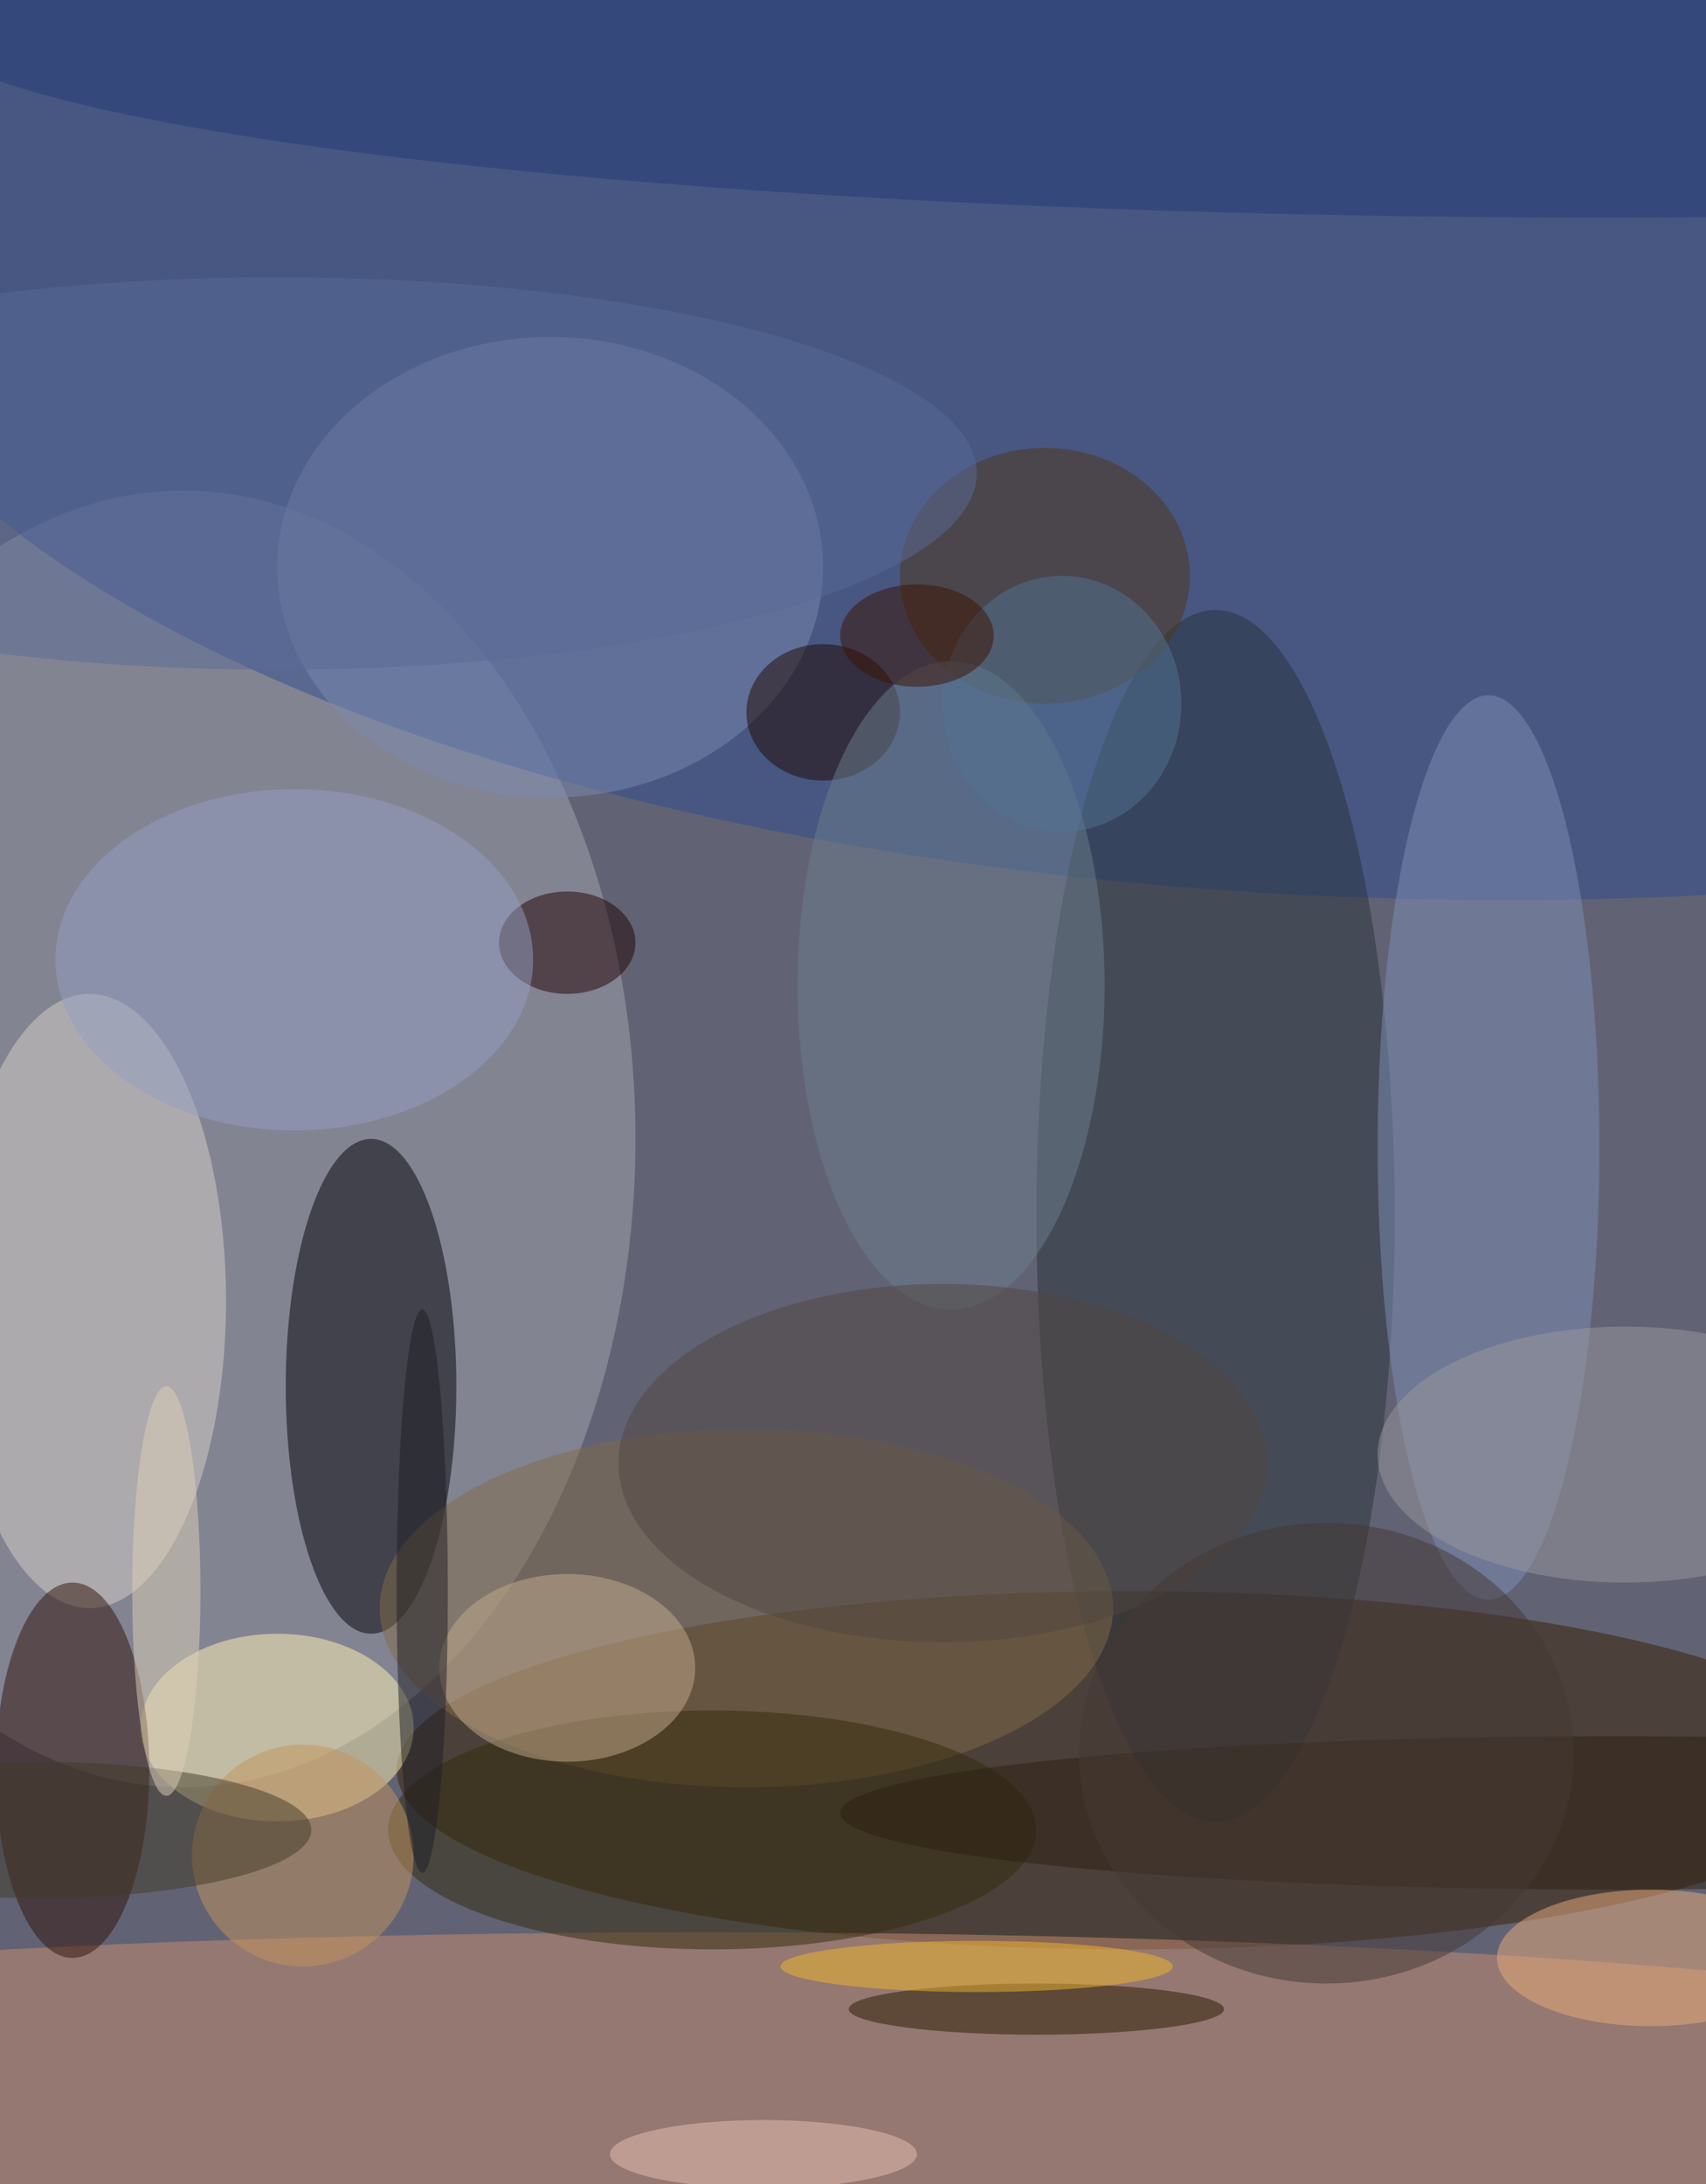 <svg xmlns="http://www.w3.org/2000/svg" width="800" height="1024"><path fill="#616374" d="M0 0h800v1024H0z"/><g fill-opacity=".502" transform="matrix(4 0 0 4 2 2)"><ellipse cx="21" cy="133" fill="#a3a5af" rx="53" ry="76"/><ellipse cx="132" cy="207" fill="#392000" rx="86" ry="21"/><ellipse cx="176" cy="22" fill="#2e4d90" rx="199" ry="83"/><ellipse cx="82" cy="244" fill="#c78e6e" rx="178" ry="18"/><ellipse cx="43" cy="162" fill="#000005" rx="10" ry="29"/><ellipse cx="142" cy="142" fill="#293239" rx="21" ry="71"/><ellipse cx="10" cy="152" fill="#d8cfc7" rx="16" ry="36"/><ellipse cx="32" cy="202" fill="#fff4b4" rx="16" ry="11"/><ellipse cx="8" cy="207" fill="#301308" rx="9" ry="22"/><ellipse cx="64" cy="66" fill="#7c8aae" rx="32" ry="27"/><ellipse cx="87" cy="188" fill="#806a48" rx="43" ry="21"/><ellipse cx="174" cy="134" fill="#7e8db3" rx="13" ry="53"/><ellipse cx="122" cy="67" fill="#513617" rx="17" ry="15"/><ellipse cx="83" cy="214" fill="#322b0c" rx="38" ry="14"/><ellipse cx="66" cy="195" fill="#c3ab8d" rx="15" ry="11"/><ellipse cx="187" cy="1" fill="#253a75" rx="199" ry="24"/><ellipse cx="96" cy="83" fill="#200800" rx="9" ry="8"/><ellipse cx="121" cy="235" fill="#291900" rx="22" ry="3"/><ellipse cx="66" cy="110" fill="#210200" rx="8" ry="6"/><ellipse cx="111" cy="115" fill="#6d7e8b" rx="18" ry="38"/><ellipse cx="110" cy="171" fill="#504641" rx="38" ry="21"/><ellipse cx="34" cy="112" fill="#939ec2" rx="28" ry="20"/><ellipse cx="193" cy="229" fill="#eaac7c" rx="18" ry="8"/><circle cx="35" cy="217" r="13" fill="#c4945d"/><ellipse cx="190" cy="170" fill="#9a989d" rx="29" ry="15"/><ellipse cx="189" cy="212" fill="#2c2112" rx="91" ry="9"/><ellipse cx="32" cy="55" fill="#5b6b96" rx="82" ry="23"/><ellipse cx="4" cy="214" fill="#423a29" rx="32" ry="8"/><ellipse cx="49" cy="186" fill="#1e1f24" rx="3" ry="33"/><ellipse cx="89" cy="252" fill="#e7c0b3" rx="18" ry="4"/><ellipse cx="114" cy="230" fill="#efb52c" rx="23" ry="3"/><ellipse cx="124" cy="82" fill="#527291" rx="14" ry="15"/><ellipse cx="107" cy="74" fill="#3d1200" rx="9" ry="6"/><ellipse cx="155" cy="205" fill="#443835" rx="29" ry="27"/><ellipse cx="19" cy="186" fill="#ddd0b8" rx="4" ry="24"/></g></svg>
